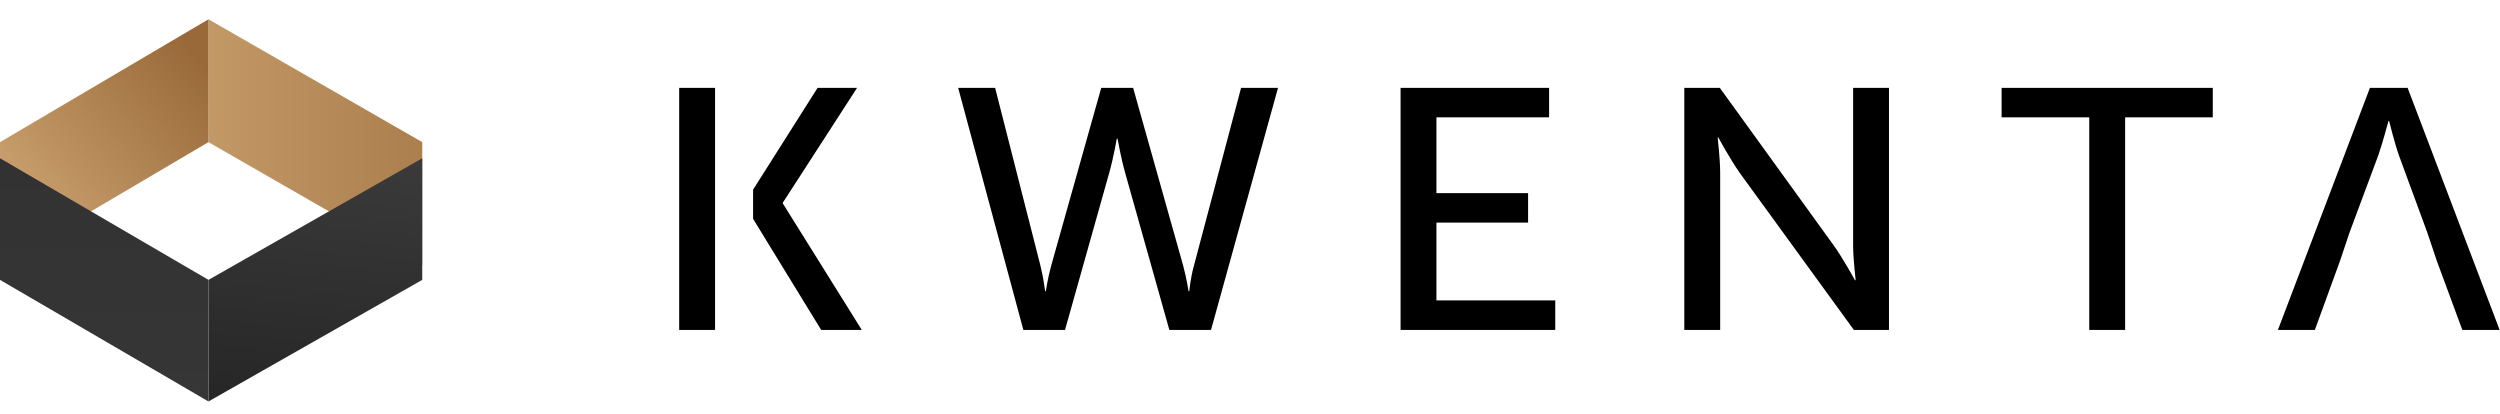 <?xml version="1.0" encoding="utf-8"?>
<svg xmlns="http://www.w3.org/2000/svg" width="157" height="26" viewBox="0 0 157 26" fill="none">
<g clip-path="url(#clip0_1077_1064)">
<path d="M13.092 1.212L26.517 8.926V16.642L13.091 8.926V1.212H13.092Z" fill="url(#paint0_linear_1077_1064)"/>
<path d="M13.092 25.212L26.517 17.576V9.939L13.092 17.576V25.212Z" fill="url(#paint1_linear_1077_1064)"/>
<path d="M13.092 1.212L0 8.926V16.642L13.092 8.926V1.212Z" fill="url(#paint2_linear_1077_1064)"/>
<path d="M13.092 25.212L0 17.576V9.939L13.092 17.576V25.212Z" fill="url(#paint3_linear_1077_1064)"/>
<path fill-rule="evenodd" clip-rule="evenodd" d="M42.653 20.718H44.906V5.516H42.653V20.718ZM47.294 13.742V11.912L51.344 5.517H53.824L49.16 12.73V12.774L54.12 20.72H51.57L47.293 13.742L47.294 13.742ZM69.158 5.516L66.018 16.671C65.791 17.511 65.678 18.285 65.678 18.285H65.632C65.632 18.285 65.542 17.488 65.336 16.671L62.493 5.516H60.172L64.267 20.718H66.883L69.659 10.857C69.932 9.887 70.137 8.703 70.137 8.703H70.182C70.182 8.703 70.387 9.887 70.66 10.857L73.435 20.718H76.052L80.26 5.516H77.94L74.982 16.671C74.755 17.488 74.687 18.285 74.687 18.285H74.641C74.641 18.285 74.527 17.511 74.3 16.671L71.16 5.516H69.158ZM97.67 20.718H87.956V5.516H97.283V7.368H90.208V12.127H95.964V13.979H90.208V18.866H97.67V20.718ZM105.774 20.718H108.027V10.857C108.027 9.995 107.868 8.638 107.868 8.638H107.913C107.913 8.638 108.664 10.017 109.255 10.857L116.422 20.718H118.628V5.516H116.376V15.399C116.376 16.239 116.535 17.596 116.535 17.596H116.49C116.49 17.596 115.739 16.218 115.148 15.399L108.004 5.516H105.774V20.718ZM133.458 20.718H131.205V7.368H125.7V5.516H138.963V7.368H133.458V20.718ZM154.634 20.718H156.977L151.198 5.516H148.832L143.054 20.718H145.374L146.943 16.413L147.558 14.582L149.356 9.758C149.629 8.983 149.993 7.604 149.993 7.604H150.038C150.038 7.604 150.379 8.983 150.652 9.758L152.427 14.582L153.039 16.401L154.634 20.718Z" fill="black"/>
</g>
<defs>
<linearGradient id="paint0_linear_1077_1064" x1="37.963" y1="8.883" x2="4.861" y2="8.883" gradientUnits="userSpaceOnUse">
<stop stop-color="#996939"/>
<stop offset="1" stop-color="#D0A875"/>
</linearGradient>
<linearGradient id="paint1_linear_1077_1064" x1="19.805" y1="25.212" x2="22.729" y2="-4.035" gradientUnits="userSpaceOnUse">
<stop stop-color="#272728"/>
<stop offset="1" stop-color="#4B4B4B"/>
</linearGradient>
<linearGradient id="paint2_linear_1077_1064" x1="13.173" y1="4.375" x2="0.554" y2="14.822" gradientUnits="userSpaceOnUse">
<stop stop-color="#996939"/>
<stop offset="1" stop-color="#D0A875"/>
</linearGradient>
<linearGradient id="paint3_linear_1077_1064" x1="6.546" y1="25.212" x2="6.546" y2="9.939" gradientUnits="userSpaceOnUse">
<stop stop-color="#363636"/>
<stop offset="1" stop-color="#333232"/>
</linearGradient>
<clipPath id="clip0_1077_1064">
<rect width="157" height="25" fill="white" transform="translate(0 0.712)"/>
</clipPath>
</defs>
</svg>